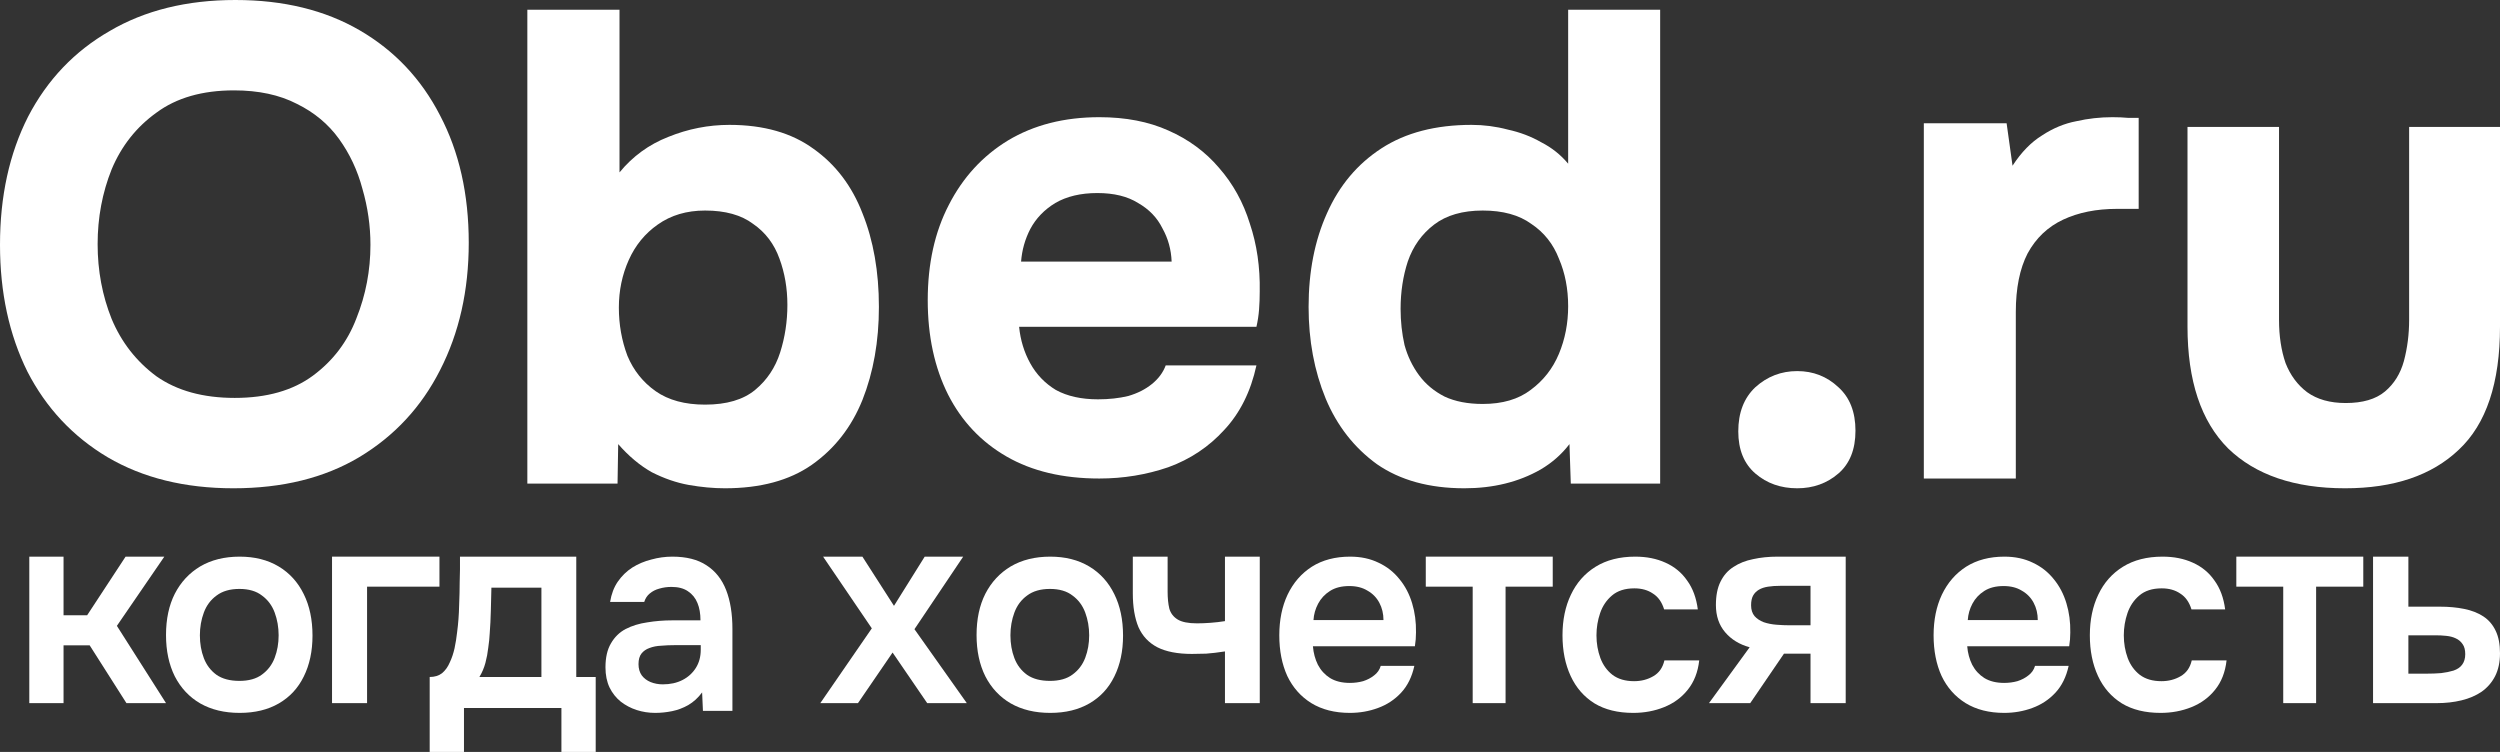 <svg width="256" height="77" viewBox="0 0 256 77" fill="none" xmlns="http://www.w3.org/2000/svg">
<rect x="0" y="0" width="256" height="77" fill="#333333" stroke="none"/>
<path d="M240.134 50C234.957 50 230.962 48.637 228.151 45.912C225.384 43.14 224 38.983 224 33.44V13H233.372V32.747C233.372 34.41 233.596 35.888 234.042 37.182C234.533 38.429 235.269 39.422 236.251 40.161C237.278 40.9 238.594 41.27 240.201 41.27C241.941 41.27 243.28 40.877 244.218 40.092C245.155 39.306 245.802 38.267 246.159 36.974C246.516 35.634 246.695 34.225 246.695 32.747V13H256V33.44C256 39.214 254.594 43.418 251.782 46.051C249.015 48.684 245.133 50 240.134 50Z" fill="white"/>
<path d="M197 49V12.621H205.477L206.083 16.97C206.98 15.59 207.989 14.554 209.11 13.864C210.231 13.127 211.398 12.644 212.609 12.414C213.82 12.138 215.053 12 216.309 12C216.892 12 217.43 12.023 217.924 12.069C218.417 12.069 218.776 12.069 219 12.069V21.388H216.78C214.672 21.388 212.833 21.756 211.263 22.492C209.693 23.229 208.482 24.379 207.63 25.944C206.823 27.509 206.419 29.511 206.419 31.95V49H197Z" fill="white"/>
<path d="M184.035 50C182.351 50 180.924 49.497 179.754 48.491C178.585 47.486 178 46.046 178 44.171C178 42.251 178.585 40.743 179.754 39.646C180.971 38.549 182.398 38 184.035 38C185.673 38 187.076 38.549 188.246 39.646C189.415 40.697 190 42.183 190 44.103C190 46.023 189.415 47.486 188.246 48.491C187.076 49.497 185.673 50 184.035 50Z" fill="white"/>
<path d="M149.948 50C146.359 50 143.376 49.178 140.998 47.533C138.665 45.842 136.916 43.604 135.75 40.817C134.583 37.984 134 34.855 134 31.428C134 27.819 134.628 24.62 135.884 21.834C137.14 19.001 139.002 16.785 141.469 15.186C143.936 13.587 147.009 12.787 150.688 12.787C151.944 12.787 153.178 12.947 154.389 13.267C155.645 13.541 156.789 13.975 157.821 14.569C158.897 15.117 159.817 15.848 160.579 16.762V1H170V49.52H160.849L160.714 45.477C159.907 46.528 158.92 47.396 157.753 48.081C156.632 48.721 155.421 49.2 154.12 49.52C152.819 49.84 151.428 50 149.948 50ZM151.832 41.365C153.85 41.365 155.488 40.885 156.744 39.926C158.045 38.966 159.009 37.733 159.637 36.225C160.265 34.718 160.579 33.096 160.579 31.359C160.579 29.578 160.265 27.956 159.637 26.494C159.054 24.986 158.112 23.798 156.811 22.93C155.555 22.016 153.895 21.559 151.832 21.559C149.768 21.559 148.108 22.039 146.852 22.999C145.596 23.958 144.699 25.214 144.161 26.768C143.667 28.276 143.421 29.897 143.421 31.634C143.421 32.913 143.555 34.146 143.824 35.334C144.138 36.477 144.632 37.504 145.305 38.418C145.978 39.332 146.852 40.063 147.929 40.611C149.006 41.114 150.307 41.365 151.832 41.365Z" fill="white"/>
<path d="M112.57 49C108.845 49 105.681 48.251 103.078 46.751C100.475 45.252 98.478 43.14 97.087 40.414C95.696 37.643 95 34.418 95 30.738C95 27.014 95.718 23.765 97.154 20.994C98.59 18.178 100.61 15.975 103.213 14.385C105.861 12.795 108.98 12 112.57 12C115.263 12 117.619 12.454 119.639 13.363C121.703 14.271 123.431 15.543 124.822 17.179C126.258 18.814 127.313 20.722 127.986 22.902C128.704 25.037 129.041 27.354 128.996 29.853C128.996 30.489 128.974 31.102 128.929 31.692C128.884 32.283 128.794 32.873 128.659 33.464H104.357C104.492 34.827 104.873 36.076 105.502 37.212C106.13 38.347 107.005 39.256 108.127 39.937C109.294 40.573 110.73 40.891 112.436 40.891C113.558 40.891 114.59 40.778 115.532 40.551C116.475 40.278 117.283 39.869 117.956 39.324C118.629 38.779 119.1 38.143 119.369 37.416H128.659C128.076 40.096 126.976 42.3 125.361 44.026C123.79 45.752 121.883 47.024 119.639 47.842C117.395 48.614 115.039 49 112.57 49ZM104.559 26.786H119.975C119.93 25.56 119.616 24.424 119.033 23.379C118.494 22.289 117.664 21.426 116.542 20.79C115.465 20.109 114.074 19.768 112.368 19.768C110.663 19.768 109.227 20.109 108.06 20.79C106.938 21.471 106.085 22.357 105.502 23.448C104.963 24.492 104.649 25.605 104.559 26.786Z" fill="white"/>
<path d="M74.225 50C73.056 50 71.82 49.886 70.517 49.657C69.258 49.429 68 48.995 66.742 48.355C65.528 47.67 64.382 46.711 63.303 45.477L63.236 49.52H54V1H63.438V17.653C64.787 16.008 66.449 14.798 68.427 14.021C70.449 13.199 72.539 12.787 74.697 12.787C78.202 12.787 81.079 13.61 83.326 15.255C85.573 16.854 87.236 19.047 88.315 21.834C89.438 24.62 90 27.819 90 31.428C90 34.946 89.438 38.121 88.315 40.954C87.191 43.741 85.461 45.957 83.124 47.601C80.831 49.2 77.865 50 74.225 50ZM72.202 41.434C74.404 41.434 76.112 40.931 77.326 39.926C78.539 38.921 79.393 37.642 79.888 36.088C80.382 34.535 80.629 32.913 80.629 31.222C80.629 29.532 80.359 27.956 79.82 26.494C79.281 24.986 78.382 23.798 77.124 22.93C75.91 22.016 74.27 21.559 72.202 21.559C70.315 21.559 68.697 22.039 67.348 22.999C66.045 23.912 65.056 25.123 64.382 26.631C63.708 28.139 63.371 29.76 63.371 31.497C63.371 33.233 63.663 34.877 64.247 36.431C64.876 37.938 65.843 39.149 67.146 40.063C68.449 40.977 70.135 41.434 72.202 41.434Z" fill="white"/>
<path d="M23.897 50C18.922 50 14.63 48.941 11.024 46.823C7.464 44.705 4.725 41.782 2.807 38.053C0.936 34.277 0 29.949 0 25.069C0 20.097 0.959 15.723 2.876 11.947C4.839 8.172 7.623 5.249 11.23 3.177C14.836 1.059 19.127 0 24.103 0C29.033 0 33.278 1.036 36.839 3.108C40.399 5.18 43.138 8.08 45.056 11.809C47.019 15.539 48 19.89 48 24.862C48 29.742 47.019 34.093 45.056 37.914C43.138 41.69 40.377 44.659 36.77 46.823C33.21 48.941 28.919 50 23.897 50ZM24.034 40.746C27.321 40.746 29.991 39.986 32.046 38.467C34.1 36.947 35.584 34.991 36.496 32.597C37.455 30.203 37.934 27.693 37.934 25.069C37.934 23.135 37.66 21.225 37.113 19.337C36.611 17.449 35.812 15.746 34.716 14.226C33.621 12.707 32.183 11.51 30.402 10.635C28.622 9.715 26.476 9.254 23.966 9.254C20.725 9.254 18.077 10.014 16.023 11.533C13.969 13.006 12.439 14.94 11.435 17.334C10.476 19.728 9.997 22.284 9.997 25C9.997 27.716 10.476 30.272 11.435 32.666C12.439 35.06 13.969 37.017 16.023 38.536C18.123 40.009 20.793 40.746 24.034 40.746Z" fill="white"/>
<path d="M243 72V57H246.618V62.123H249.853C250.755 62.123 251.578 62.199 252.324 62.351C253.088 62.503 253.745 62.759 254.294 63.12C254.843 63.48 255.265 63.973 255.559 64.6C255.853 65.207 256 65.975 256 66.905C256 67.797 255.833 68.575 255.5 69.239C255.167 69.884 254.706 70.416 254.118 70.833C253.529 71.231 252.843 71.526 252.059 71.715C251.275 71.905 250.441 72 249.559 72H243ZM246.618 68.983H248.471C249 68.983 249.5 68.964 249.971 68.926C250.441 68.869 250.863 68.784 251.235 68.67C251.627 68.537 251.922 68.338 252.118 68.072C252.333 67.787 252.441 67.427 252.441 66.99C252.441 66.554 252.353 66.213 252.176 65.966C252 65.7 251.765 65.501 251.471 65.368C251.196 65.235 250.873 65.15 250.5 65.112C250.147 65.074 249.784 65.055 249.412 65.055H246.618V68.983Z" fill="white"/>
<path d="M233.803 72V60.074H229V57H242V60.074H237.17V72H233.803Z" fill="white"/>
<path d="M221.244 73C219.673 73 218.35 72.675 217.277 72.026C216.204 71.357 215.389 70.422 214.834 69.221C214.278 68.021 214 66.633 214 65.059C214 63.485 214.287 62.097 214.862 60.897C215.437 59.676 216.281 58.722 217.392 58.033C218.504 57.344 219.855 57 221.446 57C222.615 57 223.65 57.207 224.55 57.62C225.47 58.033 226.208 58.643 226.764 59.45C227.339 60.237 227.703 61.221 227.856 62.402H224.407C224.177 61.654 223.793 61.113 223.257 60.779C222.739 60.424 222.107 60.247 221.359 60.247C220.401 60.247 219.634 60.493 219.06 60.985C218.504 61.458 218.101 62.058 217.852 62.786C217.603 63.514 217.478 64.272 217.478 65.059C217.478 65.886 217.613 66.663 217.881 67.391C218.149 68.1 218.561 68.67 219.117 69.103C219.692 69.536 220.43 69.753 221.331 69.753C222.059 69.753 222.71 69.585 223.285 69.251C223.88 68.916 224.263 68.375 224.435 67.627H228C227.866 68.828 227.473 69.832 226.821 70.638C226.189 71.426 225.384 72.016 224.407 72.41C223.429 72.803 222.375 73 221.244 73Z" fill="white"/>
<path d="M205.225 73C203.682 73 202.365 72.665 201.274 71.996C200.201 71.327 199.383 70.402 198.818 69.221C198.273 68.021 198 66.633 198 65.059C198 63.485 198.282 62.097 198.847 60.897C199.43 59.676 200.258 58.722 201.33 58.033C202.421 57.344 203.729 57 205.253 57C206.344 57 207.313 57.207 208.16 57.62C209.007 58.014 209.722 58.574 210.305 59.303C210.888 60.011 211.321 60.838 211.603 61.782C211.885 62.707 212.017 63.701 211.998 64.764C211.998 65 211.989 65.236 211.97 65.472C211.951 65.689 211.923 65.925 211.885 66.181H201.443C201.5 66.87 201.669 67.499 201.951 68.07C202.252 68.641 202.666 69.094 203.193 69.428C203.739 69.763 204.416 69.93 205.225 69.93C205.695 69.93 206.147 69.871 206.58 69.753C207.012 69.615 207.389 69.418 207.708 69.162C208.047 68.906 208.273 68.582 208.386 68.188H211.829C211.584 69.31 211.133 70.225 210.474 70.934C209.816 71.642 209.025 72.164 208.104 72.498C207.2 72.833 206.241 73 205.225 73ZM201.5 63.495H208.668C208.668 62.845 208.527 62.255 208.245 61.723C207.962 61.192 207.558 60.779 207.031 60.483C206.523 60.169 205.902 60.011 205.168 60.011C204.378 60.011 203.72 60.178 203.193 60.513C202.666 60.847 202.262 61.28 201.979 61.812C201.697 62.343 201.537 62.904 201.5 63.495Z" fill="white"/>
<path d="M175 72L179.165 66.279C178.121 65.994 177.284 65.482 176.654 64.742C176.024 64.002 175.709 63.072 175.709 61.953C175.709 60.985 175.866 60.188 176.181 59.562C176.496 58.916 176.94 58.414 177.511 58.053C178.082 57.674 178.751 57.408 179.519 57.256C180.287 57.085 181.124 57 182.03 57H189V72H185.397V66.934H182.679L179.224 72H175ZM183.3 64.03H185.397V59.989H182.295C181.842 59.989 181.429 60.017 181.055 60.074C180.681 60.131 180.366 60.235 180.11 60.387C179.854 60.539 179.657 60.738 179.519 60.985C179.381 61.231 179.312 61.564 179.312 61.981C179.312 62.436 179.43 62.806 179.667 63.091C179.903 63.357 180.218 63.566 180.612 63.717C181.006 63.85 181.439 63.935 181.911 63.973C182.384 64.011 182.847 64.03 183.3 64.03Z" fill="white"/>
<path d="M167.244 73C165.673 73 164.35 72.675 163.277 72.026C162.204 71.357 161.389 70.422 160.834 69.221C160.278 68.021 160 66.633 160 65.059C160 63.485 160.287 62.097 160.862 60.897C161.437 59.676 162.281 58.722 163.392 58.033C164.504 57.344 165.855 57 167.446 57C168.615 57 169.65 57.207 170.55 57.62C171.47 58.033 172.208 58.643 172.764 59.45C173.339 60.237 173.703 61.221 173.856 62.402H170.407C170.177 61.654 169.793 61.113 169.257 60.779C168.739 60.424 168.107 60.247 167.359 60.247C166.401 60.247 165.634 60.493 165.06 60.985C164.504 61.458 164.101 62.058 163.852 62.786C163.603 63.514 163.478 64.272 163.478 65.059C163.478 65.886 163.613 66.663 163.881 67.391C164.149 68.1 164.561 68.67 165.117 69.103C165.692 69.536 166.43 69.753 167.331 69.753C168.059 69.753 168.71 69.585 169.285 69.251C169.88 68.916 170.263 68.375 170.435 67.627H174C173.866 68.828 173.473 69.832 172.821 70.638C172.189 71.426 171.384 72.016 170.407 72.41C169.429 72.803 168.375 73 167.244 73Z" fill="white"/>
<path d="M150.803 72V60.074H146V57H159V60.074H154.17V72H150.803Z" fill="white"/>
<path d="M138.225 73C136.682 73 135.365 72.665 134.274 71.996C133.201 71.327 132.383 70.402 131.818 69.221C131.273 68.021 131 66.633 131 65.059C131 63.485 131.282 62.097 131.847 60.897C132.43 59.676 133.258 58.722 134.33 58.033C135.421 57.344 136.729 57 138.253 57C139.344 57 140.313 57.207 141.16 57.62C142.007 58.014 142.722 58.574 143.305 59.303C143.888 60.011 144.321 60.838 144.603 61.782C144.885 62.707 145.017 63.701 144.998 64.764C144.998 65 144.989 65.236 144.97 65.472C144.951 65.689 144.923 65.925 144.885 66.181H134.443C134.5 66.87 134.669 67.499 134.951 68.07C135.252 68.641 135.666 69.094 136.193 69.428C136.739 69.763 137.416 69.93 138.225 69.93C138.695 69.93 139.147 69.871 139.58 69.753C140.012 69.615 140.389 69.418 140.708 69.162C141.047 68.906 141.273 68.582 141.386 68.188H144.829C144.584 69.31 144.133 70.225 143.474 70.934C142.816 71.642 142.025 72.164 141.104 72.498C140.2 72.833 139.241 73 138.225 73ZM134.5 63.495H141.668C141.668 62.845 141.527 62.255 141.245 61.723C140.962 61.192 140.558 60.779 140.031 60.483C139.523 60.169 138.902 60.011 138.168 60.011C137.378 60.011 136.72 60.178 136.193 60.513C135.666 60.847 135.262 61.28 134.979 61.812C134.697 62.343 134.537 62.904 134.5 63.495Z" fill="white"/>
<path d="M125.436 72V66.706C124.696 66.82 124.053 66.896 123.508 66.934C122.982 66.953 122.495 66.962 122.047 66.962C120.587 66.962 119.408 66.734 118.512 66.279C117.636 65.823 116.993 65.14 116.584 64.23C116.195 63.3 116 62.142 116 60.757V57H119.564V60.586C119.564 61.251 119.622 61.829 119.739 62.323C119.876 62.797 120.158 63.167 120.587 63.433C121.015 63.698 121.677 63.831 122.573 63.831C123.001 63.831 123.469 63.812 123.975 63.774C124.482 63.736 124.969 63.679 125.436 63.603V57H129V72H125.436Z" fill="white"/>
<path d="M107.543 73C105.983 73 104.634 72.675 103.497 72.026C102.38 71.376 101.513 70.451 100.896 69.251C100.299 68.05 100 66.643 100 65.029C100 63.396 100.299 61.989 100.896 60.808C101.513 59.608 102.38 58.673 103.497 58.004C104.634 57.335 105.983 57 107.543 57C109.085 57 110.414 57.335 111.532 58.004C112.649 58.673 113.507 59.617 114.104 60.838C114.701 62.038 115 63.455 115 65.089C115 66.683 114.701 68.08 114.104 69.28C113.526 70.461 112.678 71.376 111.561 72.026C110.443 72.675 109.104 73 107.543 73ZM107.514 69.723C108.478 69.723 109.249 69.507 109.827 69.074C110.424 68.641 110.857 68.07 111.127 67.362C111.397 66.653 111.532 65.886 111.532 65.059C111.532 64.233 111.397 63.455 111.127 62.727C110.857 61.999 110.424 61.418 109.827 60.985C109.249 60.533 108.478 60.306 107.514 60.306C106.551 60.306 105.771 60.533 105.173 60.985C104.576 61.418 104.143 61.999 103.873 62.727C103.603 63.455 103.468 64.233 103.468 65.059C103.468 65.905 103.603 66.683 103.873 67.391C104.143 68.1 104.576 68.67 105.173 69.103C105.771 69.517 106.551 69.723 107.514 69.723Z" fill="white"/>
<path d="M84 72L89.274 64.344L84.284 57H88.31L91.543 62.038L94.69 57H98.631L93.641 64.429L99 72H94.945L91.401 66.82L87.856 72H84Z" fill="white"/>
<path d="M67.088 73C66.436 73 65.802 72.902 65.187 72.705C64.591 72.508 64.05 72.223 63.566 71.849C63.081 71.455 62.699 70.973 62.419 70.402C62.14 69.812 62 69.123 62 68.336C62 67.332 62.186 66.515 62.559 65.886C62.932 65.236 63.435 64.744 64.069 64.41C64.721 64.075 65.457 63.849 66.277 63.731C67.097 63.593 67.955 63.524 68.85 63.524H71.729C71.729 62.835 71.626 62.245 71.421 61.753C71.216 61.241 70.89 60.838 70.443 60.542C70.014 60.247 69.455 60.1 68.766 60.1C68.318 60.1 67.899 60.159 67.507 60.277C67.135 60.375 66.809 60.542 66.529 60.779C66.268 60.995 66.082 61.28 65.97 61.635H62.475C62.606 60.828 62.867 60.139 63.258 59.568C63.668 58.978 64.162 58.496 64.74 58.122C65.336 57.748 65.989 57.472 66.697 57.295C67.405 57.098 68.123 57 68.85 57C70.285 57 71.45 57.295 72.344 57.886C73.257 58.476 73.928 59.322 74.357 60.424C74.786 61.526 75 62.855 75 64.41V72.793H71.981L71.897 70.904C71.487 71.455 71.011 71.888 70.471 72.203C69.949 72.498 69.399 72.705 68.822 72.823C68.244 72.941 67.666 73 67.088 73ZM67.871 70.078C68.635 70.078 69.306 69.93 69.884 69.635C70.462 69.34 70.918 68.926 71.254 68.395C71.589 67.864 71.757 67.243 71.757 66.535V66.063H69.101C68.617 66.063 68.15 66.082 67.703 66.122C67.256 66.141 66.855 66.22 66.501 66.358C66.166 66.476 65.895 66.663 65.69 66.919C65.485 67.175 65.383 67.539 65.383 68.011C65.383 68.464 65.495 68.847 65.718 69.162C65.942 69.458 66.24 69.684 66.613 69.841C67.004 69.999 67.424 70.078 67.871 70.078Z" fill="white"/>
<path d="M44 77V69.323C44.507 69.323 44.927 69.196 45.258 68.941C45.59 68.667 45.853 68.304 46.048 67.853C46.263 67.402 46.429 66.912 46.546 66.382C46.663 65.833 46.75 65.284 46.809 64.735C46.926 63.853 46.994 62.951 47.014 62.029C47.053 61.088 47.072 60.284 47.072 59.618C47.092 59.186 47.102 58.755 47.102 58.324C47.102 57.873 47.102 57.431 47.102 57H59.01V69.323H61V77H57.489V72.5H47.511V77H44ZM49.091 69.323H55.441V60.176H50.32C50.301 60.902 50.281 61.686 50.262 62.529C50.242 63.353 50.203 64.137 50.145 64.882C50.125 65.314 50.076 65.794 49.998 66.323C49.94 66.853 49.842 67.373 49.706 67.882C49.569 68.392 49.364 68.873 49.091 69.323Z" fill="white"/>
<path d="M34 72V57H45V60.074H37.588V72H34Z" fill="white"/>
<path d="M24.543 73C22.983 73 21.634 72.675 20.497 72.026C19.38 71.376 18.512 70.451 17.896 69.251C17.299 68.05 17 66.643 17 65.029C17 63.396 17.299 61.989 17.896 60.808C18.512 59.608 19.38 58.673 20.497 58.004C21.634 57.335 22.983 57 24.543 57C26.085 57 27.414 57.335 28.532 58.004C29.649 58.673 30.507 59.617 31.104 60.838C31.701 62.038 32 63.455 32 65.089C32 66.683 31.701 68.08 31.104 69.28C30.526 70.461 29.678 71.376 28.561 72.026C27.443 72.675 26.104 73 24.543 73ZM24.514 69.723C25.478 69.723 26.248 69.507 26.827 69.074C27.424 68.641 27.857 68.07 28.127 67.362C28.397 66.653 28.532 65.886 28.532 65.059C28.532 64.233 28.397 63.455 28.127 62.727C27.857 61.999 27.424 61.418 26.827 60.985C26.248 60.533 25.478 60.306 24.514 60.306C23.551 60.306 22.771 60.533 22.173 60.985C21.576 61.418 21.143 61.999 20.873 62.727C20.603 63.455 20.468 64.233 20.468 65.059C20.468 65.905 20.603 66.683 20.873 67.391C21.143 68.1 21.576 68.67 22.173 69.103C22.771 69.517 23.551 69.723 24.514 69.723Z" fill="white"/>
<path d="M3 72V57H6.507V63.006H8.922L12.86 57H16.828L11.969 64.087L17 72H12.947L9.181 66.08H6.507V72H3Z" fill="white"/>
</svg>
